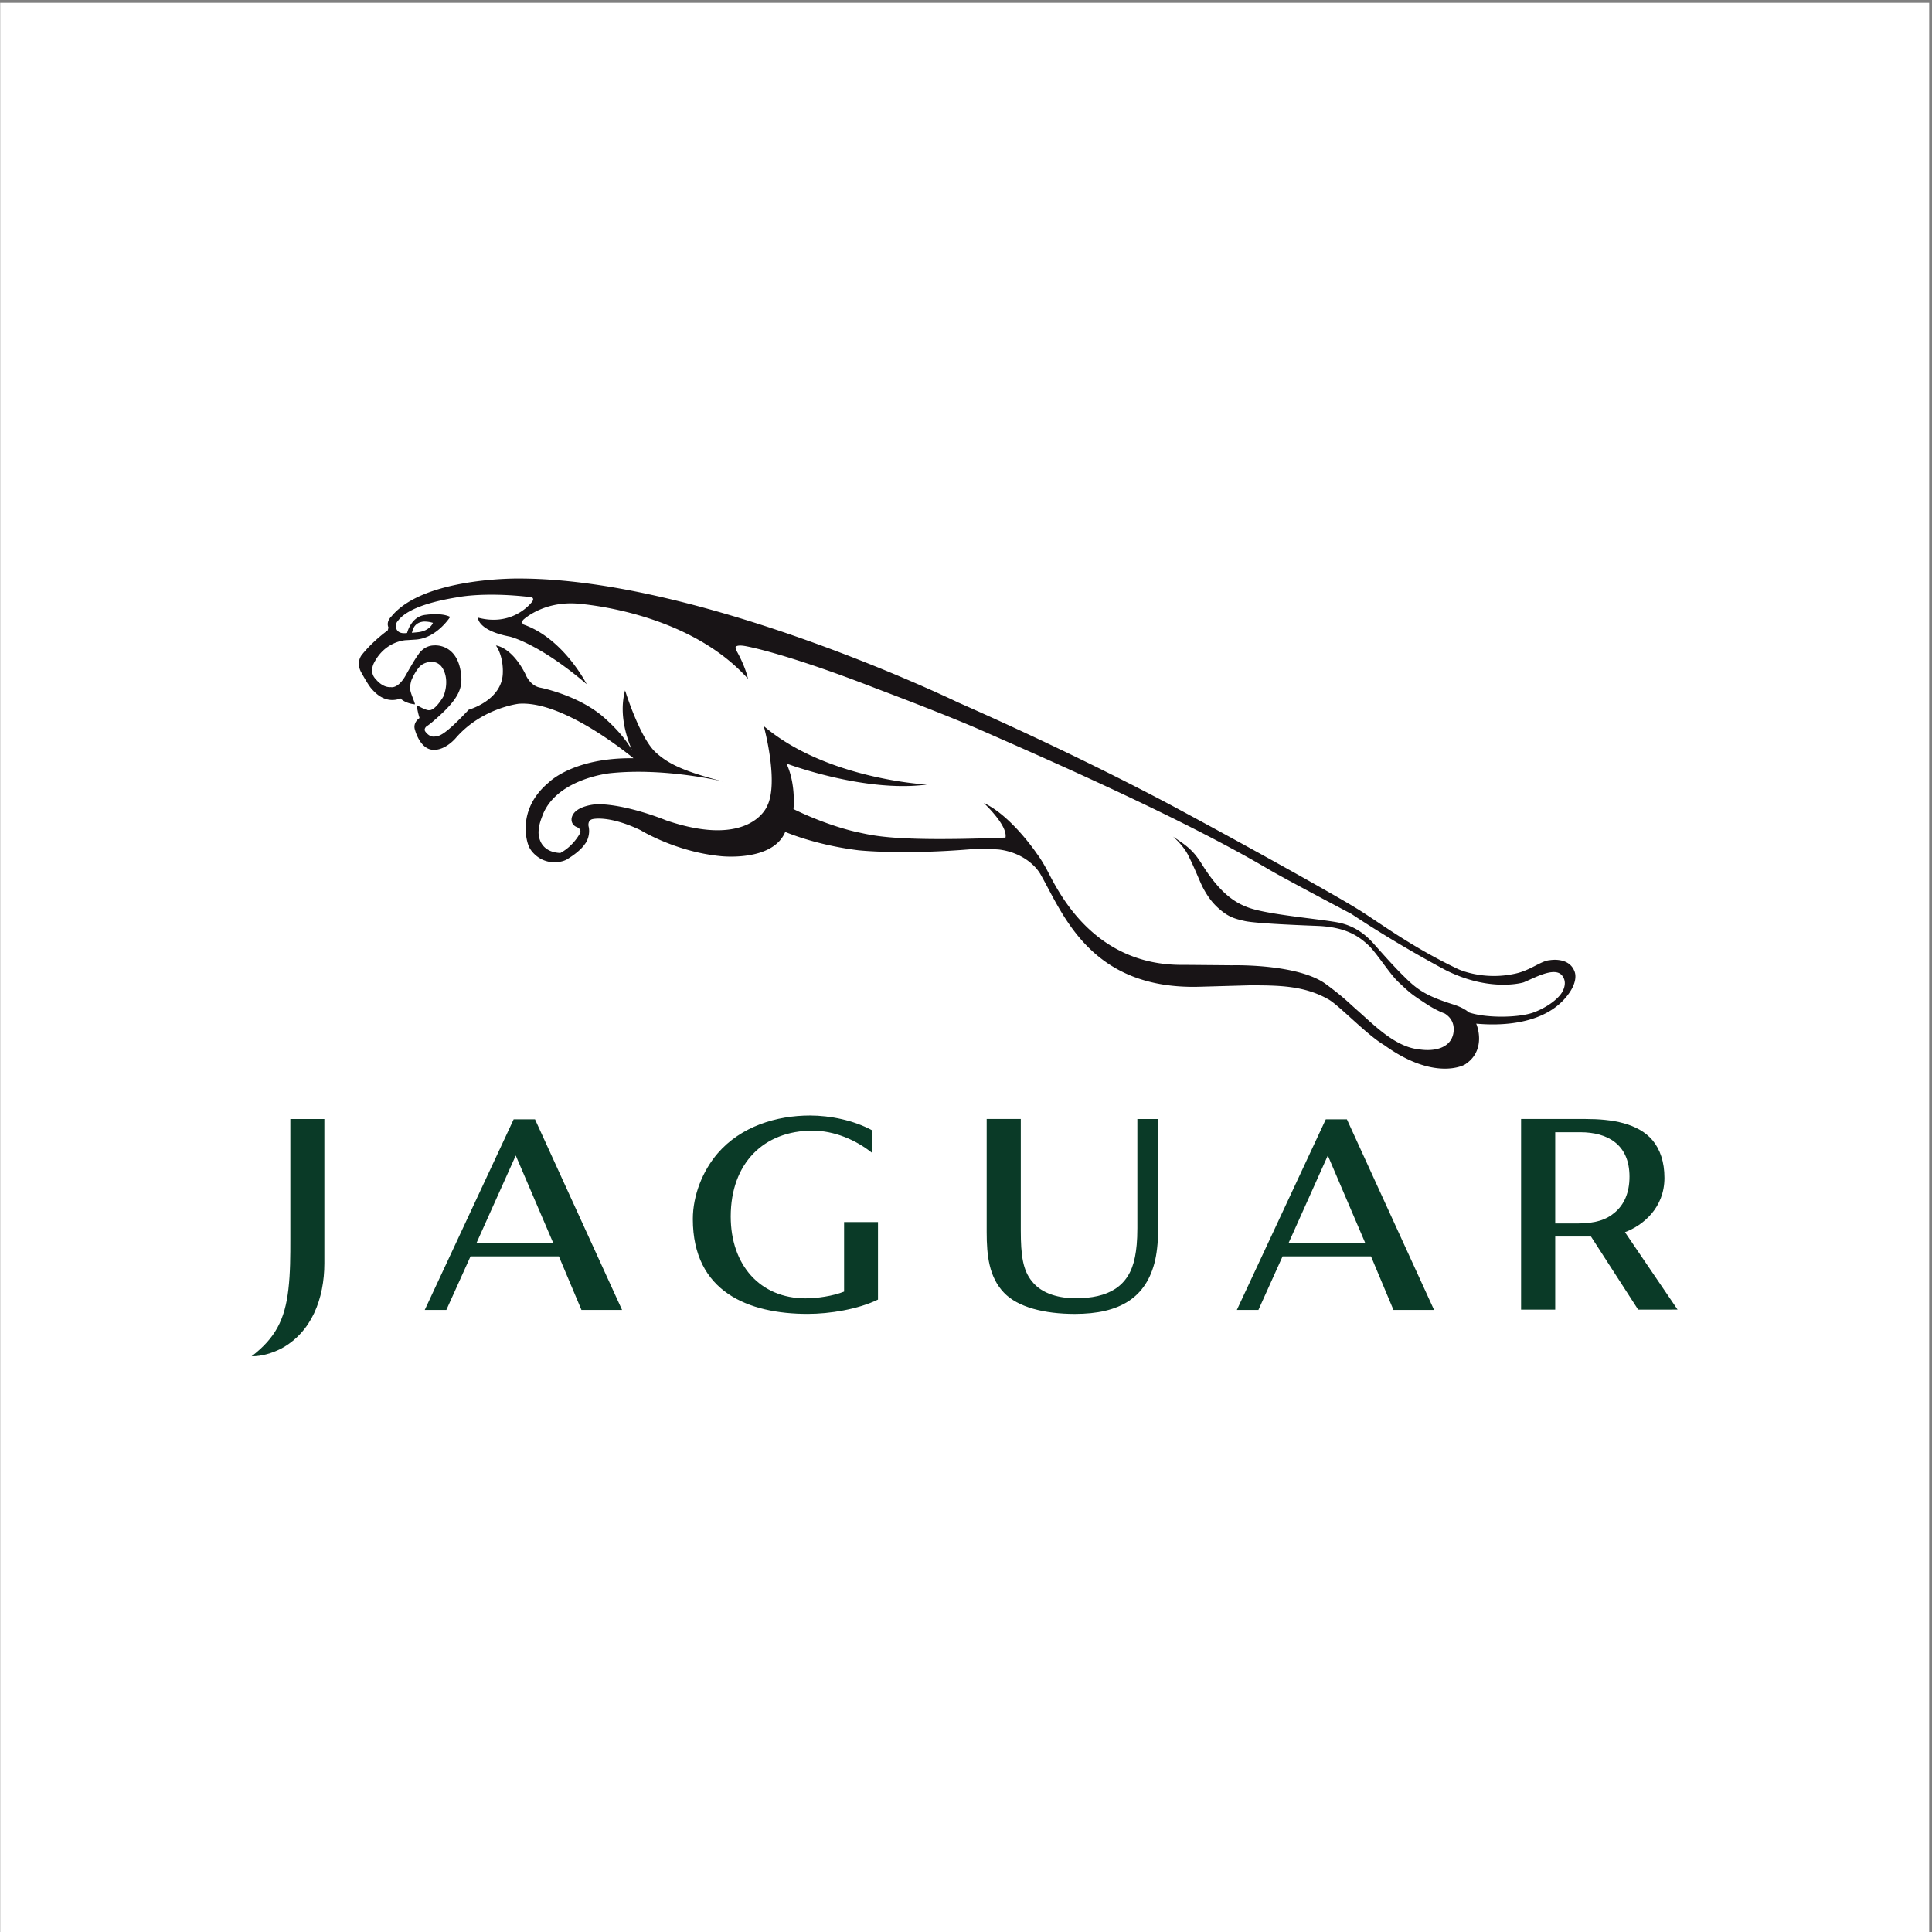 <svg xmlns="http://www.w3.org/2000/svg" viewBox="0 0 794.667 794.667" height="794.667" width="794.667"><rect x="0" y="0" width="794.667" height="794.667" fill="#808080" stroke="none"/><defs><clipPath id="a"><path d="M.06 0h595.22v595.28H.06z"/></clipPath><clipPath id="b"><path d="M0 0h596v596H0z"/></clipPath></defs><g clip-path="url(#a)" transform="matrix(1.333 0 0 -1.333 0 794.667)"><path d="M.06 0h595.22v595.28H.06z" fill="#fff"/></g><g clip-path="url(#b)" transform="matrix(1.333 0 0 -1.333 0 794.667)"><path d="M485.816 296.476c-1.736 4.496-7.589 3.396-7.589 3.396-2.676-.154-6-3.17-10.704-4.153-9.982-2.222-17.634 1.419-17.634 1.419-14.842 7.063-24.809 14.765-31.319 18.722-6.535 4.023-30.617 17.518-54.672 30.467 0 0-27.585 15.128-68.43 33.141 0 0-78.725 38.169-135.379 38.169 0 0-29.371.438-39.291-11.68 0 0-1.77-1.538-.919-3.44l-.245-.889s-4.364-3.061-7.925-7.462c0 0-1.899-2.084-.395-5.203 0 0 1.894-3.527 3.071-5.028 1.273-1.509 3.683-4.132 7.394-3.746 1.613.175 1.634.606 1.634.606 1.702-1.837 4.65-1.975 4.65-1.975-.279 1.173-1.389 3.381-1.498 4.678-.095 1.428.416 2.827.416 2.827.64 1.538 1.783 3.549 2.94 4.518 1.056.853 3.67 1.786 5.59.321 1.546-1.137 3.207-4.839 1.363-9.816 0 0-2.132-3.855-4.059-4.306l-.518-.037c-1.123.037-3.601 1.516-3.601 1.516s-.109-.292.171-1.639c.149-.751.374-1.604.585-2.26l-.518-.466s-1.565-1.297-.871-3.265c0 0 1.546-6.114 5.767-6.114 3.738-.095 6.842 3.681 6.842 3.681 8.061 9.261 19.417 10.537 19.417 10.537 12.569.91 30.482-12.855 35.384-16.812-18.607.241-26.11-7.44-26.11-7.44-10.438-8.686-6.394-19.201-6.394-19.201.715-2.259 2.894-3.95 4.304-4.613 1.94-.889 3.595-.947 5.093-.757 1.13.13 2.348.568 2.926 1.027 1.458.896 3.998 2.674 5.223 4.555.803.962 1.648 3.264 1.082 5.479 0 0-.347 1.764 1.198 2.143 0 0 4.889 1.347 14.864-3.396 0 0 10.798-6.697 24.837-8.023 0 0 15.945-1.785 19.798 7.491 0 0 9.164-4.022 22.597-5.67 0 0 13.025-1.442 34.248.284 4.185.343 9.101-.051 9.101-.051 6.748-.844 11.071-4.62 12.793-7.592 6.918-12.053 15.252-35.705 49.143-34.744l15.408.437c9.307 0 16.912-.117 24.354-4.344 3.261-1.842 11.894-11.009 17.21-14.114 15.661-11.288 24.784-6.026 24.784-6.026 5.371 3.33 4.922 9.224 3.609 12.584-1.615.533 19.43-3.323 28.473 9.261 2.09 2.85 2.47 5.43 1.802 7.003m-3.41-5.69c-.912-2.434-4.787-5.43-9.306-7.083-4.76-1.669-14.795-1.72-19.922.08 0 0-1.096 1.231-4.631 2.39-8.387 2.645-11.123 4.474-15.346 8.715-3.01 2.936-6.338 6.711-9.498 10.26-1.457 1.596-4.914 5.254-11.035 6.391-6.318 1.151-21.916 2.427-27.684 4.648-3.853 1.444-8.496 4.227-14.201 13.431-2.758 4.408-4.861 5.698-8.838 8.394 0 0 3.043-2.557 4.643-5.676 2.275-4.518 3.404-7.746 4.644-10.173 1.313-2.448 2.743-4.555 5.045-6.529 2.825-2.449 4.684-2.981 7.905-3.702 3.043-.641 13.535-1.151 22.515-1.494 8.836-.4 12.629-3.308 15.373-5.786 2.553-2.273 6.584-8.839 9.444-11.534 3.785-3.549 3.881-3.645 8.285-6.544 2.246-1.487 4.207-2.492 6.012-3.17 4.105-2.565 2.418-6.988 2.418-6.988-1.192-3.542-5.379-4.795-10.268-4.074-7.354.708-13.719 7.28-19.057 11.987-2.949 2.588-4.045 3.899-9.695 8.103-8.627 6.42-29.018 5.866-29.018 5.866l-14.863.131c-28.982-.452-39.598 24.477-42.517 29.746-1.008 1.807-1.92 3.293-2.827 4.489-1.334 1.968-8.638 12.118-16.421 15.703 0 0 7.476-6.923 6.693-10.697-1.559 0-3.432-.08-5.582-.175-29.222-.903-35.33.852-39.966 1.844-4.624.968-12.29 3.431-19.868 7.155 0 0 .831 7.659-2.165 14.05 0 0 24.122-9.073 43.323-6.486 0 0-30.986 1.596-50.322 18.05 0 0 4.767-17.387 1.022-24.71 0 0-5.1-13.241-31.121-4.401 0 0-12.024 5.006-21.311 5.006 0 0-6.999-.321-7.856-4.204 0 0-.463-1.859 1.375-2.785 0 0 2.049-.612 1.048-2.244-1.566-2.66-3.745-4.671-5.944-5.83-7.271.351-6.699 6.719-6.699 6.719.137 2.281.838 3.855 1.416 5.392 4.609 10.902 20.637 12.512 20.637 12.512 17.095 1.808 35.002-2.594 35.002-2.594-12.814 3.28-17.192 5.677-20.814 8.934-4.97 4.387-9.552 19.216-9.552 19.216-1.961-7.279.477-14.596 2.111-18.378-2.41 4.153-5.91 7.651-8.947 10.304-7.938 6.733-19.37 8.926-19.37 8.926-3.281.613-4.589 4.271-4.589 4.271-4.268 8.372-9.047 8.729-9.047 8.729 2.369-3.468 2.124-8.198 2.124-8.198 0-8.715-10.527-11.615-10.527-11.615-7.856-8.351-9.224-8.197-10.757-8.3-1.552-.095-2.655 1.596-2.655 1.596-.524.772.307 1.494.307 1.494a24.45 24.45 0 0 1 2.58 2.033c7.666 6.61 8.742 9.954 8.115 14.508-1.225 9.189-8.177 8.512-8.177 8.512-3.247 0-4.847-2.646-4.847-2.646-1.24-1.596-4.003-6.58-4.003-6.58-2.41-4.277-4.575-3.65-4.575-3.65-2.656-.19-4.589 2.375-4.589 2.375l-.273.284c-1.954 2.26-.245 5.014-.245 5.014 3.221 6.143 8.851 6.733 9.572 6.806.811.036 3.357.211 3.357.211 6.38.518 10.465 6.981 10.465 6.981-2.662 1.37-7.38.649-7.38.649-4.685-.307-5.91-5.611-5.91-5.611-3.969-.598-3.806 2.688-2.983 3.563.702.83 3.085 4.985 18.506 7.454 0 0 8.191 1.764 22.699.037.532-.058 1.008-.568.347-1.421-1.831-2.317-7.529-7.36-16.721-4.889 0 0-.143-3.95 9.866-5.866 0 0 8.994-2.092 23.693-14.676 0 0-7.088 14.063-19.445 18.391 0 0-.892.583-.102 1.495 0 0 5.848 5.582 16.143 5.013 0 0 34.021-1.88 53.18-23.231 0 0-.681 3.571-3.582 8.716l-.259 1.056s.259.91 3.548.211c0 0 12.166-2.164 40.387-13.189 0 0 21.113-7.906 32.667-13.03 17.314-7.643 60.724-26.465 88.142-42.709 4.848-2.841 25.272-13.604 25.272-13.604 15.252-10.13 29.304-17.453 29.304-17.453 13.766-6.813 23.836-3.68 23.836-3.68 3.186 1.291 9.301 4.802 11.711 2.319 1.225-1.313 1.252-2.974.578-4.555M127.41 401.964c.129.189.653 2.141 3.308 2.389 0 0 1.334.095 2.873-.393 0 0-.878-2.434-4.479-2.871l-2.009-.205.307 1.08" fill="#181416"/><path d="M356.457 207.364c-2.682-11.682-10.955-16.644-24.803-16.644-9.381 0-17.633 2.048-21.902 6.581-4.596 4.838-5.297 11.499-5.297 18.639v34.928h10.525v-34.373c0-7.725.641-12.344 3.473-15.755 3.158-4.008 8.735-5.189 13.447-5.189 9.94 0 16.524 3.448 18.321 12.782.422 2.157.728 4.81.728 8.869v33.666h6.475v-31.342c0-5.837-.32-9.139-.967-12.162M429.975 191.952l-6.924 16.519h-27.295l-7.449-16.519h-6.653l27.446 58.82h6.502l26.9-58.82m-32.783 47.642l-12.16-27.107h23.755l-11.595 27.107M179.413 191.952l-6.959 16.519h-27.268l-7.455-16.519h-6.665l27.437 58.82h6.578l26.866-58.82m-32.803 47.642l-12.167-27.107h23.781l-11.614 27.107M249.252 190.727c-18.192 0-35.464 6.698-35.464 29.258 0 7.359 3.036 14.895 7.659 20.279 7.203 8.352 18.192 11.674 28.5 11.674 6.291 0 13.528-1.5 19.159-4.56v-6.975c-5.106 4.081-11.765 6.865-18.397 6.865-14.958 0-25.231-9.984-25.231-26.496 0-14.996 9.089-25.25 23.066-25.25 3.561 0 8.463.694 11.915 2.084v21.461h10.458v-23.931c-6.162-3.002-14.904-4.409-21.665-4.409M505.473 192.047L490.924 214.6h-11.037v-22.553h-10.532v58.821h19.915c8.087 0 16.175-1.276 20.65-6.573 2.328-2.814 3.668-6.632 3.668-11.617 0-9.144-6.475-14.587-12.18-16.738l16.233-23.893m-30.047 54.733h-7.707v-28.15h6.767c5.672 0 9.063 1.151 11.678 3.439 2.797 2.369 4.473 6.026 4.473 11.004 0 9.939-6.748 13.707-15.211 13.707M86.6 179.928c-2.771-1.37-5.814-2.288-8.96-2.288 7.244 5.575 10.26 11.244 11.343 20.622.605 5.182.605 10.399.605 15.58v37.018h10.499v-44.523c0-10.866-3.921-21.366-13.487-26.409" fill="#0a3a27"/></g></svg>